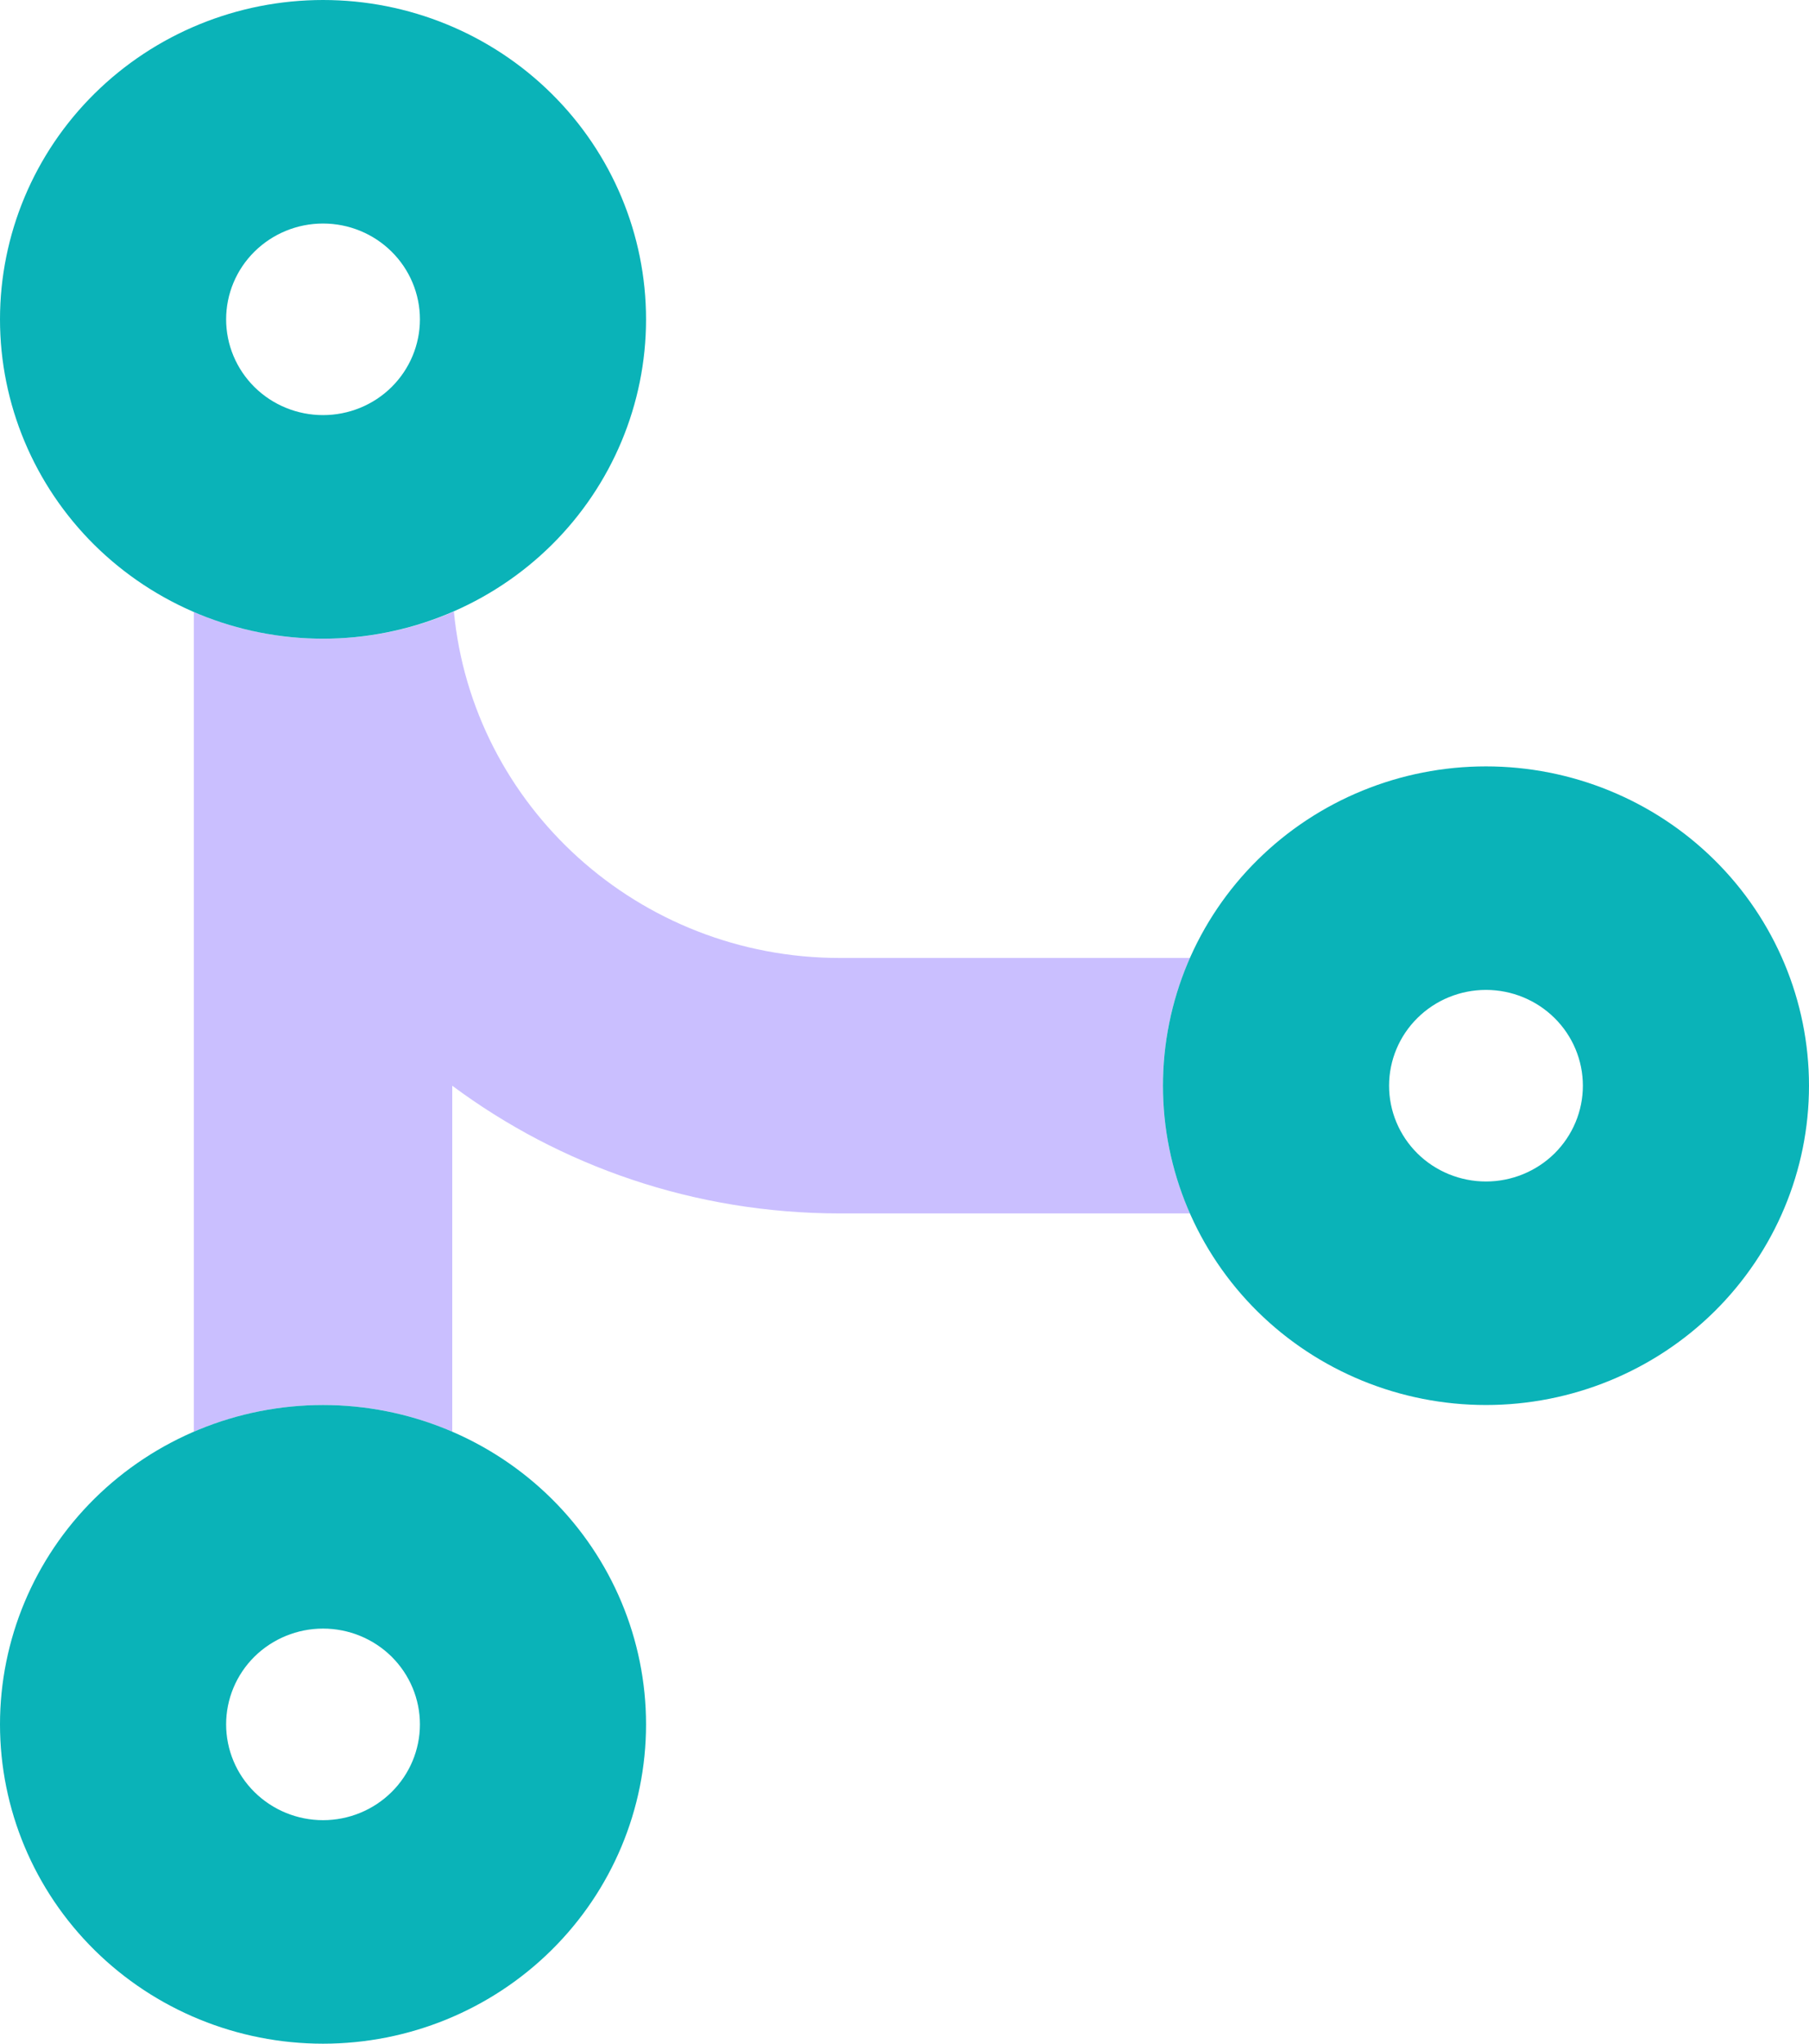 <svg width="31" height="35" viewBox="0 0 31 35" fill="none" xmlns="http://www.w3.org/2000/svg">
<g clip-path="url(#clip0_26_11)">
<path opacity="0.4" d="M7.778 10.473C7.093 10.773 6.331 10.938 5.536 10.938C4.747 10.938 4 10.773 3.321 10.479V24.52C4 24.227 4.747 24.062 5.536 24.062C6.325 24.062 7.072 24.227 7.75 24.52V18.594C9.598 19.968 11.902 20.781 14.393 20.781H20.392C20.095 20.111 19.929 19.373 19.929 18.594C19.929 17.814 20.095 17.076 20.392 16.406H14.393C10.94 16.406 8.096 13.802 7.778 10.473Z" fill="#7B61FF"/>
<path d="M5.536 3.828C5.976 3.828 6.399 4.001 6.71 4.309C7.021 4.616 7.196 5.034 7.196 5.469C7.196 5.904 7.021 6.321 6.71 6.629C6.399 6.937 5.976 7.109 5.536 7.109C5.095 7.109 4.673 6.937 4.361 6.629C4.05 6.321 3.875 5.904 3.875 5.469C3.875 5.034 4.05 4.616 4.361 4.309C4.673 4.001 5.095 3.828 5.536 3.828ZM5.536 10.938C7.004 10.938 8.412 10.361 9.45 9.336C10.488 8.31 11.071 6.919 11.071 5.469C11.071 4.018 10.488 2.627 9.45 1.602C8.412 0.576 7.004 0 5.536 0C4.068 0 2.66 0.576 1.621 1.602C0.583 2.627 0 4.018 0 5.469C0 6.919 0.583 8.31 1.621 9.336C2.66 10.361 4.068 10.938 5.536 10.938ZM5.536 27.891C5.976 27.891 6.399 28.064 6.71 28.371C7.021 28.679 7.196 29.096 7.196 29.531C7.196 29.966 7.021 30.384 6.71 30.691C6.399 30.999 5.976 31.172 5.536 31.172C5.095 31.172 4.673 30.999 4.361 30.691C4.05 30.384 3.875 29.966 3.875 29.531C3.875 29.096 4.05 28.679 4.361 28.371C4.673 28.064 5.095 27.891 5.536 27.891ZM5.536 35C7.004 35 8.412 34.424 9.45 33.398C10.488 32.373 11.071 30.982 11.071 29.531C11.071 28.081 10.488 26.69 9.45 25.664C8.412 24.639 7.004 24.062 5.536 24.062C4.068 24.062 2.66 24.639 1.621 25.664C0.583 26.69 0 28.081 0 29.531C0 30.982 0.583 32.373 1.621 33.398C2.66 34.424 4.068 35 5.536 35ZM23.804 18.594C23.804 18.159 23.979 17.741 24.29 17.434C24.601 17.126 25.024 16.953 25.464 16.953C25.905 16.953 26.327 17.126 26.639 17.434C26.95 17.741 27.125 18.159 27.125 18.594C27.125 19.029 26.95 19.446 26.639 19.754C26.327 20.061 25.905 20.234 25.464 20.234C25.024 20.234 24.601 20.061 24.29 19.754C23.979 19.446 23.804 19.029 23.804 18.594ZM31 18.594C31 17.143 30.417 15.752 29.379 14.727C28.34 13.701 26.932 13.125 25.464 13.125C23.996 13.125 22.588 13.701 21.55 14.727C20.512 15.752 19.929 17.143 19.929 18.594C19.929 20.044 20.512 21.435 21.55 22.461C22.588 23.486 23.996 24.062 25.464 24.062C26.932 24.062 28.34 23.486 29.379 22.461C30.417 21.435 31 20.044 31 18.594Z" fill="#0AB3B8"/>
</g>
<defs>
<clipPath id="clip0_26_11">
<rect width="31" height="35" fill="white"/>
</clipPath>
</defs>
</svg>
